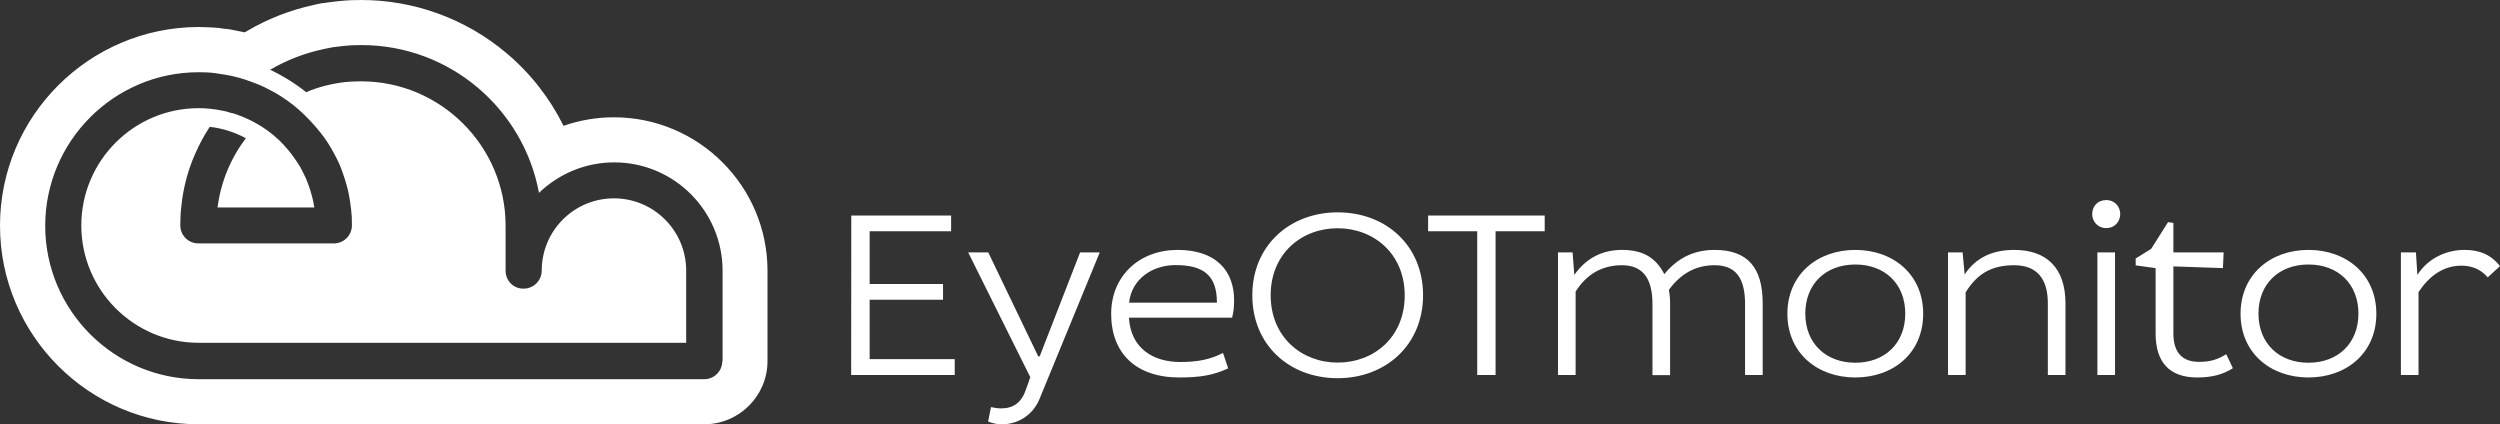 <?xml version="1.0" encoding="utf-8"?>
<!-- Generator: Adobe Illustrator 25.2.3, SVG Export Plug-In . SVG Version: 6.00 Build 0)  -->
<svg version="1.1" id="Layer_1" xmlns="http://www.w3.org/2000/svg" xmlns:xlink="http://www.w3.org/1999/xlink" x="0px" y="0px"
	 viewBox="0 0 173.06 29.38" style="enable-background:new 0 0 173.06 29.38;" xml:space="preserve">
<rect x="0" y="0" width="173.06" height="29.38" fill="#333333" stroke="none"/>
<style type="text/css">
	.st0{fill:#FFFFFF;}
</style>
<path class="st0" d="M42.5,8.12c-1.2,0-2.37,0.2-3.49,0.59c-0.95-1.92-2.31-3.66-3.96-5.04C32.24,1.3,28.67,0,25,0
	c-0.15,0-0.31,0-0.48,0.01c-0.04,0-0.07,0-0.11,0H24.4h-0.03c-0.11,0-0.23,0.01-0.34,0.02h-0.02c-0.04,0-0.09,0-0.13,0.01
	c-0.32,0.02-0.64,0.06-0.96,0.1l0,0h-0.01l-0.06,0.01l0,0l0,0h-0.02c-0.14,0.02-0.28,0.04-0.42,0.06l0,0l0,0h-0.02h-0.02
	c-0.2,0.03-0.36,0.06-0.52,0.1c-0.04,0.01-0.08,0.02-0.12,0.03c-1.62,0.35-3.17,0.95-4.6,1.79l-0.19,0.11
	c-0.08-0.02-0.16-0.04-0.24-0.05c-0.11-0.02-0.22-0.05-0.34-0.07c-0.1-0.02-0.21-0.04-0.31-0.06c-0.11-0.02-0.21-0.04-0.32-0.05
	C15.6,2,15.48,1.99,15.37,1.97l-0.05-0.01c-0.08-0.01-0.16-0.02-0.24-0.03c-0.15-0.01-0.29-0.02-0.4-0.03h-0.01h-0.05
	c-0.06,0-0.12-0.01-0.19-0.01c-0.23-0.01-0.45-0.02-0.67-0.02C6.17,1.88,0,8.04,0,15.62s6.17,13.75,13.75,13.75h30.63h4.37
	c2.41,0,4.38-1.96,4.38-4.38v-6.25C53.13,12.89,48.36,8.12,42.5,8.12z M50,25c0,0.69-0.56,1.25-1.25,1.25h-35
	c-5.86,0-10.62-4.77-10.62-10.62S7.89,5,13.75,5c0.17,0,0.34,0,0.52,0.01c0.06,0,0.12,0.01,0.18,0.01c0.11,0.01,0.22,0.01,0.32,0.03
	c0.08,0.01,0.15,0.02,0.22,0.03c0.09,0.01,0.18,0.02,0.27,0.04c0.08,0.01,0.16,0.03,0.25,0.04c0.08,0.01,0.16,0.03,0.24,0.04
	c0.09,0.02,0.17,0.04,0.26,0.05c0.07,0.02,0.14,0.03,0.21,0.05c0.09,0.02,0.18,0.05,0.28,0.07c0.06,0.02,0.12,0.03,0.18,0.05
	c0.1,0.03,0.2,0.06,0.29,0.09c0.05,0.01,0.09,0.03,0.14,0.05c0.11,0.04,0.22,0.08,0.34,0.12c0.11,0.04,0.23,0.09,0.34,0.13
	c0.07,0.03,0.15,0.06,0.22,0.09c0.06,0.03,0.12,0.05,0.18,0.08c0.08,0.04,0.16,0.07,0.23,0.11c0.01,0.01,0.02,0.01,0.03,0.02
	C18.64,6.2,18.82,6.3,19,6.4c0.03,0.01,0.05,0.03,0.08,0.04c0.3,0.18,0.59,0.36,0.86,0.56l0,0l0,0c0.25,0.18,0.49,0.37,0.72,0.57
	c0.01,0.01,0.02,0.01,0.02,0.02c0.15,0.13,0.29,0.26,0.43,0.4L21.12,8c0.21,0.2,0.41,0.42,0.61,0.64c0.02,0.02,0.04,0.05,0.06,0.07
	C21.9,8.83,22,8.96,22.1,9.08c0.02,0.03,0.04,0.05,0.07,0.08c0.05,0.07,0.11,0.14,0.16,0.21c0.03,0.04,0.06,0.08,0.09,0.12
	c0.08,0.11,0.15,0.22,0.23,0.33c0.03,0.05,0.07,0.1,0.1,0.16c0.05,0.09,0.11,0.17,0.16,0.26c0.05,0.08,0.09,0.15,0.13,0.23
	c0.03,0.06,0.07,0.12,0.1,0.18c0.05,0.1,0.1,0.19,0.15,0.29c0.03,0.06,0.06,0.12,0.09,0.18c0.04,0.09,0.08,0.17,0.12,0.26
	c0.02,0.05,0.04,0.1,0.06,0.15c0.05,0.12,0.1,0.24,0.14,0.37c0.02,0.05,0.04,0.1,0.05,0.14c0.05,0.13,0.09,0.26,0.13,0.39
	c0.01,0.03,0.02,0.06,0.03,0.09c0.04,0.12,0.07,0.24,0.1,0.36c0.01,0.04,0.02,0.07,0.03,0.11c0.04,0.14,0.07,0.28,0.1,0.43
	c0.01,0.04,0.02,0.07,0.02,0.11c0.03,0.15,0.06,0.3,0.08,0.45c0,0.01,0,0.03,0,0.04c0.02,0.15,0.04,0.3,0.06,0.44
	c0,0.03,0.01,0.06,0.01,0.09c0.01,0.15,0.03,0.31,0.04,0.47c0,0.03,0,0.06,0,0.09c0.01,0.16,0.01,0.33,0.01,0.49
	c0,0.69-0.56,1.25-1.25,1.25h-9.38c-0.69,0-1.25-0.56-1.25-1.25c0-0.14,0-0.28,0.01-0.42c0-0.03,0-0.06,0-0.09
	c0.01-0.29,0.03-0.59,0.07-0.88V14.2c0.13-1.19,0.43-2.35,0.91-3.46c0.01-0.03,0.03-0.06,0.04-0.09c0.28-0.65,0.62-1.28,1.01-1.87
	c0.9,0.1,1.74,0.38,2.5,0.79c-1.04,1.37-1.73,3-1.96,4.79h6.7c0-0.02,0-0.03-0.01-0.05c-0.01-0.09-0.03-0.18-0.05-0.27
	c0-0.02-0.01-0.04-0.01-0.06c-0.02-0.1-0.05-0.21-0.07-0.31c-0.01-0.04-0.02-0.07-0.03-0.11c-0.02-0.07-0.04-0.14-0.06-0.21
	c-0.01-0.04-0.02-0.08-0.03-0.11c-0.03-0.08-0.05-0.17-0.08-0.25c-0.01-0.04-0.03-0.08-0.04-0.11c-0.03-0.07-0.05-0.15-0.08-0.22
	c-0.02-0.04-0.03-0.09-0.05-0.13c-0.02-0.06-0.05-0.11-0.07-0.17c-0.02-0.04-0.04-0.09-0.06-0.13c-0.03-0.07-0.07-0.14-0.1-0.21
	c-0.03-0.06-0.06-0.12-0.09-0.18c-0.02-0.04-0.05-0.09-0.07-0.13c-0.03-0.05-0.06-0.1-0.08-0.15c-0.02-0.04-0.04-0.08-0.07-0.11
	c-0.11-0.18-0.23-0.36-0.35-0.53c-0.02-0.03-0.04-0.05-0.06-0.08c-0.04-0.06-0.08-0.11-0.12-0.17c-0.01-0.02-0.03-0.04-0.04-0.05
	c-0.14-0.18-0.29-0.36-0.45-0.53c-0.01-0.01-0.02-0.02-0.03-0.04c-0.23-0.25-0.47-0.48-0.73-0.69l-0.01-0.01
	c-0.33-0.27-0.68-0.52-1.06-0.74c-0.46-0.27-0.96-0.5-1.47-0.68c-0.02-0.01-0.04-0.01-0.05-0.02c-0.08-0.03-0.15-0.05-0.23-0.07
	c-0.03,0-0.07-0.01-0.11-0.02c-0.07-0.02-0.13-0.04-0.2-0.06c-0.05-0.01-0.09-0.02-0.14-0.04c-0.06-0.02-0.13-0.03-0.19-0.04
	c-0.05-0.01-0.1-0.02-0.15-0.03c-0.08-0.02-0.17-0.03-0.25-0.05c-0.04-0.01-0.09-0.01-0.13-0.02c-0.09-0.01-0.17-0.02-0.26-0.03
	c-0.04-0.01-0.09-0.01-0.13-0.02c-0.09-0.01-0.19-0.02-0.28-0.02c-0.04,0-0.08-0.01-0.12-0.01c-0.13-0.01-0.26-0.01-0.4-0.01
	c-4.48,0-8.12,3.64-8.12,8.12s3.65,8.12,8.12,8.12H47.5v-5c0-2.76-2.24-5-5-5s-5,2.24-5,5c0,0.69-0.56,1.25-1.25,1.25
	C35.56,20,35,19.44,35,18.75v-3.12c0-5.51-4.49-10-10-10c-0.17,0-0.34,0-0.5,0.01c-0.11,0.01-0.22,0.02-0.33,0.02
	c-0.05,0-0.11,0.01-0.17,0.01c-0.98,0.1-1.93,0.34-2.81,0.71c-0.76-0.61-1.6-1.13-2.49-1.55c1.14-0.67,2.4-1.16,3.74-1.44
	c0.01,0,0.02-0.01,0.04-0.01c0.14-0.03,0.27-0.05,0.41-0.08c0.01,0,0.02,0,0.04-0.01c0.12-0.02,0.23-0.04,0.35-0.05
	c0.02,0,0.05-0.01,0.07-0.01c0.25-0.03,0.51-0.06,0.77-0.08c0.04,0,0.08,0,0.12-0.01c0.09-0.01,0.19-0.01,0.28-0.01
	c0.04,0,0.08,0,0.12,0c0.13,0,0.26-0.01,0.38-0.01c6.12,0,11.22,4.42,12.29,10.23c1.35-1.3,3.19-2.11,5.21-2.11
	c4.14,0,7.5,3.36,7.5,7.5V25H50z M58.93,14.92h6.91v1.09H60.2v3.65h5.08v1.09H60.2v4.11h5.89v1.1h-7.17L58.93,14.92L58.93,14.92z
	 M68.41,17.47l3.46,7.2h0.1l2.8-7.2h1.36l-4.18,10.17c-0.46,1.1-1.49,1.73-2.58,1.73c-0.34,0-0.61-0.05-0.97-0.19l0.2-1
	c0.19,0.05,0.46,0.09,0.7,0.09c0.85,0,1.41-0.39,1.73-1.33l0.29-0.83l-4.3-8.64C67.02,17.47,68.41,17.47,68.41,17.47z M78.15,21.99
	c0.12,2.14,1.7,3.07,3.55,3.07c1.17,0,2.09-0.17,2.96-0.63l0.36,1.07c-1.04,0.48-1.95,0.63-3.38,0.63c-3.04,0-4.72-1.71-4.72-4.4
	c0-2.65,1.97-4.43,4.6-4.43c2.67,0,3.91,1.46,3.91,3.48c0,0.44-0.03,0.8-0.14,1.21C85.29,21.99,78.15,21.99,78.15,21.99z
	 M84.24,20.95c0-1.87-0.9-2.6-2.87-2.6c-1.53,0-3.02,0.9-3.21,2.6H84.24z M92.6,26.18c-3.36,0-5.91-2.31-5.91-5.74
	s2.58-5.74,5.91-5.74c3.36,0,5.91,2.31,5.91,5.74C98.51,23.87,95.93,26.18,92.6,26.18z M92.6,25.1c2.5,0,4.64-1.75,4.64-4.65
	s-2.16-4.65-4.64-4.65c-2.5,0-4.64,1.75-4.64,4.65C87.97,23.35,90.12,25.1,92.6,25.1z M98.86,14.92h8.07v1.09h-3.4v9.95h-1.27v-9.95
	h-3.4V14.92z M108.86,17.47l0.12,1.56c0.93-1.32,2.14-1.73,3.31-1.73c1.44,0,2.34,0.54,2.92,1.68c0.97-1.19,2.14-1.68,3.48-1.68
	c2.28,0,3.33,1.22,3.33,3.7v4.96h-1.22v-4.92c0-1.77-0.63-2.68-2.11-2.68c-1.34,0-2.36,0.61-3.16,1.7c0.05,0.31,0.08,0.56,0.08,0.95
	v4.96h-1.22v-4.94c0-1.7-0.63-2.67-2.11-2.67c-1.46,0-2.51,0.7-3.21,1.83v5.77h-1.22v-8.49C107.85,17.47,108.86,17.47,108.86,17.47z
	 M128.43,26.13c-2.63,0-4.7-1.7-4.7-4.41s2.07-4.42,4.7-4.42c2.63,0,4.7,1.7,4.7,4.42S131.07,26.13,128.43,26.13z M128.43,25.11
	c2.04,0,3.46-1.34,3.46-3.4s-1.41-3.4-3.46-3.4c-2.04,0-3.46,1.34-3.46,3.4S126.4,25.11,128.43,25.11z M135.86,17.47L136,19
	c0.8-1.21,1.99-1.7,3.43-1.7c2.26,0,3.55,1.27,3.55,3.7v4.96h-1.22v-4.97c0-1.66-0.73-2.63-2.33-2.63c-1.59,0-2.58,0.61-3.36,1.88
	v5.72h-1.22v-8.49H135.86z M146.77,14.82c0,0.51-0.37,0.97-0.97,0.97c-0.59,0-0.97-0.46-0.97-0.97c0-0.53,0.37-0.97,0.97-0.97
	C146.39,13.85,146.77,14.3,146.77,14.82z M146.41,17.47v8.49h-1.22v-8.49H146.41z M147.86,17.88l1.05-0.65l1.17-1.85l0.37,0.05v2.04
	h3.48l-0.05,1.09l-3.43-0.12v4.64c0,1.36,0.65,1.97,1.78,1.97c0.75,0,1.27-0.15,1.88-0.53l0.46,0.97c-0.71,0.44-1.43,0.64-2.48,0.64
	c-1.94,0-2.87-1.09-2.87-3.04v-4.53l-1.38-0.19v-0.49H147.86z M159.8,26.13c-2.63,0-4.7-1.7-4.7-4.41s2.07-4.42,4.7-4.42
	c2.63,0,4.7,1.7,4.7,4.42S162.43,26.13,159.8,26.13z M159.8,25.11c2.04,0,3.46-1.34,3.46-3.4s-1.41-3.4-3.46-3.4
	c-2.04,0-3.46,1.34-3.46,3.4S157.76,25.11,159.8,25.11z M167.24,17.47l0.1,1.56c0.8-1.24,2.11-1.73,3.26-1.73
	c1,0,1.8,0.29,2.46,1.12l-0.85,0.78c-0.48-0.56-1.1-0.81-1.82-0.81c-1.27,0-2.24,0.73-2.97,1.83v5.74h-1.22v-8.49
	C166.2,17.47,167.24,17.47,167.24,17.47z"/>
</svg>
